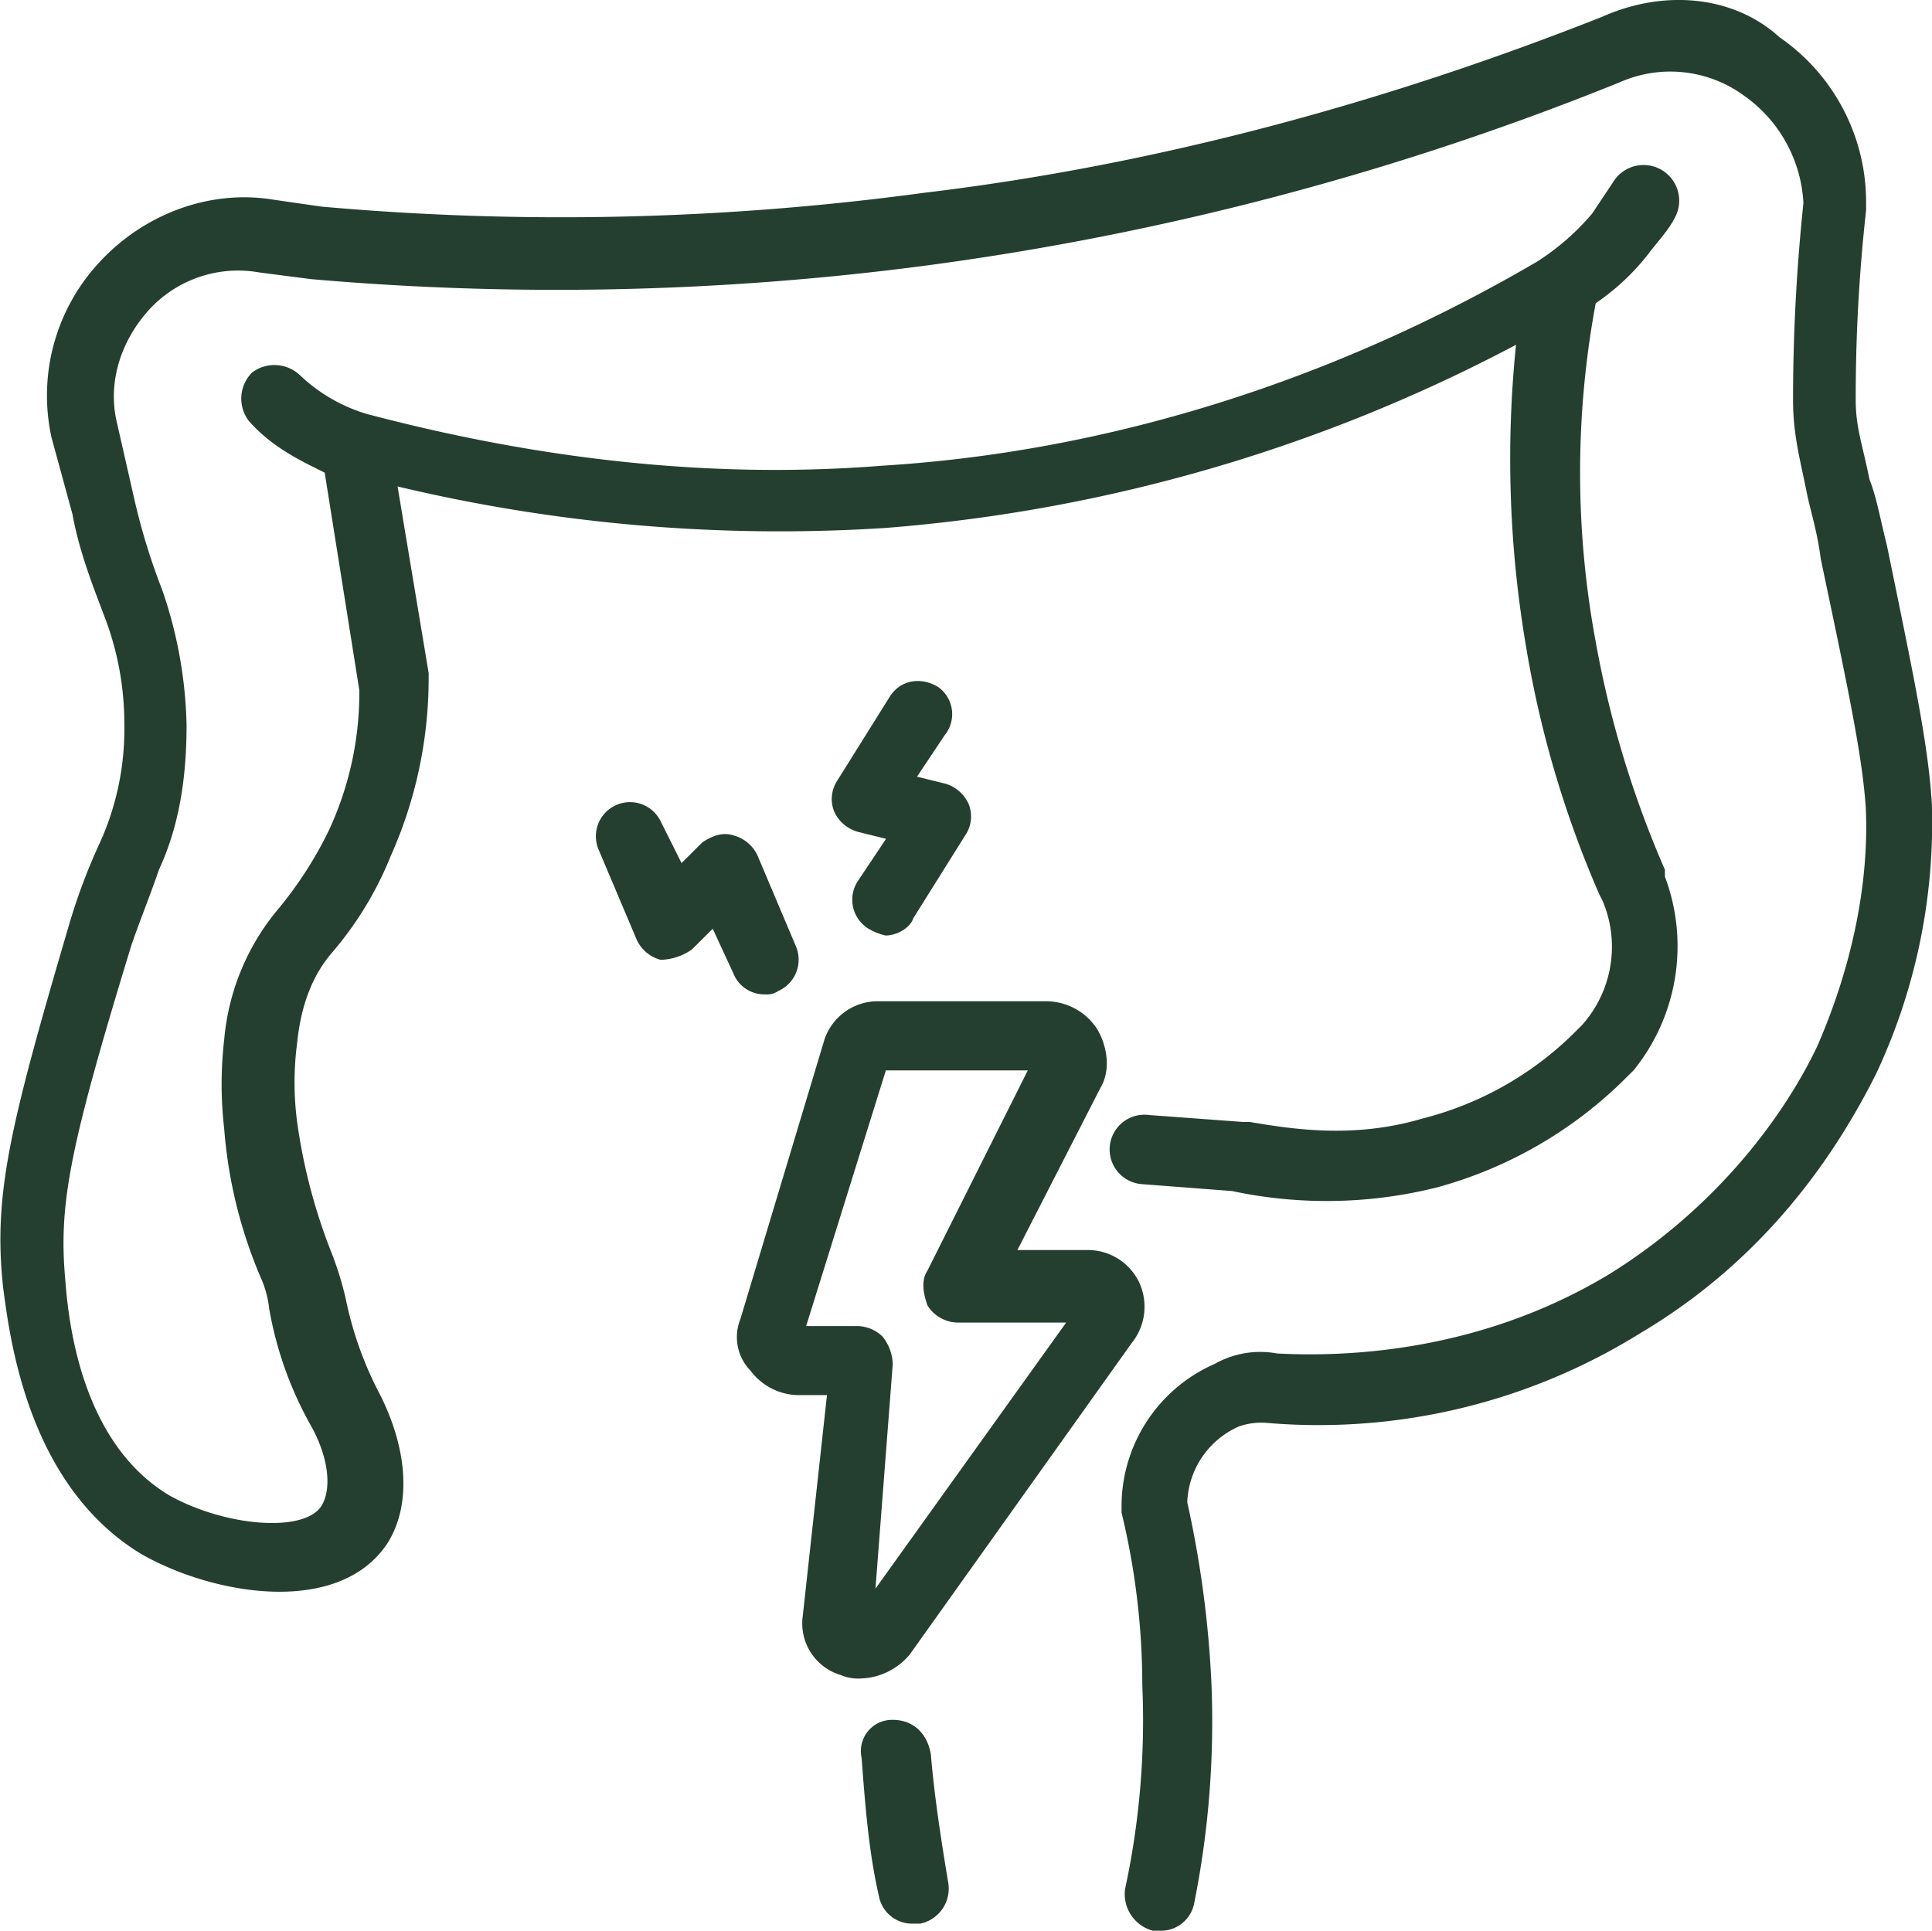 <svg xmlns="http://www.w3.org/2000/svg" xmlns:xlink="http://www.w3.org/1999/xlink" viewBox="0 0 305.18 305.01"><defs><clipPath id="f5870540-2dfb-4067-883a-fc2e584c3efc" transform="translate(-0.84 -1.3)"><rect width="306.49" height="306.35" fill="none"></rect></clipPath></defs><g id="e6b5001d-0e2f-4aff-a3d7-78836e31d9a8" data-name="Layer 2"><g id="a9e9aacd-f0f1-450f-b7de-04d50f41ecd8" data-name="Layer 1"><path d="M141.86,273a4.93,4.93,0,0,0-4.92,6c.54,7.09,1.09,14.73,2.73,21.83a5.32,5.32,0,0,0,5.47,4.36h1.09a5.65,5.65,0,0,0,4.38-6.54c-1.09-6.56-2.19-13.65-2.73-20.2C147.33,275.19,145.14,273,141.86,273Z" transform="translate(-0.84 -1.3)" fill="#243f2f"></path><g clip-path="url(#f5870540-2dfb-4067-883a-fc2e584c3efc)"><path d="M23.17,246.81c11.48,6.55,31.17,9.83,38.83-1.64,3.83-6,3.28-14.73-1.09-23.47a56.77,56.77,0,0,1-5.47-15.28,51.4,51.4,0,0,0-2.19-7.1,89.54,89.54,0,0,1-5.47-20.74,47.88,47.88,0,0,1,0-12.55c.55-5.46,2.19-10.37,5.47-14.19a54.63,54.63,0,0,0,9.3-15.29,68.75,68.75,0,0,0,6-27.83v-1.09L63.64,78.15a260.31,260.31,0,0,0,77.13,6.55,255.36,255.36,0,0,0,99.54-28.93,177.09,177.09,0,0,0,1.64,48,165.64,165.64,0,0,0,11.49,38.76l.55,1.09a18.57,18.57,0,0,1-3.28,19.65l-.55.54A52.28,52.28,0,0,1,225.55,178c-11,3.27-20.79,1.63-27.35.54h-1.1l-14.77-1.09a5.49,5.49,0,1,0-1.09,10.92l14.22,1.09a71.68,71.68,0,0,0,32.27-.55,67.18,67.18,0,0,0,30.09-17.47l1.09-1.08a31.18,31.18,0,0,0,4.92-30.57v-1.1a161,161,0,0,1-10.93-36,146.17,146.17,0,0,1,0-53.49,36.74,36.74,0,0,0,8.2-7.64c1.64-2.18,3.28-3.82,4.37-6a5.63,5.63,0,0,0-9.84-5.46c-1.09,1.65-2.19,3.28-3.28,4.92a38.28,38.28,0,0,1-8.76,7.64c-31.72,18.56-67.27,30-103.37,32.21-27.35,2.18-54.7-1.1-81.5-8.19a26.23,26.23,0,0,1-10.39-6,5.87,5.87,0,0,0-7.66-.54,5.82,5.82,0,0,0-.54,7.64c3.82,4.37,8.75,6.55,12,8.19l5.47,34.38a51.56,51.56,0,0,1-4.93,22.38,61.89,61.89,0,0,1-8.2,12.56,37.09,37.09,0,0,0-8.21,20.19,61.22,61.22,0,0,0,0,14.19,74,74,0,0,0,6,24,16.73,16.73,0,0,1,1.1,4.37A57.82,57.82,0,0,0,50,226.61c2.73,4.92,3.28,9.83,1.64,12.56-2.73,4.37-15.32,3.27-24.07-1.64-13.67-8.19-15.86-26.74-16.4-33.84-1.1-12,.54-20.74,10.39-52.95,1.09-3.27,3.28-8.73,4.37-12,3.28-7.09,4.38-14.73,4.38-22.92a69.54,69.54,0,0,0-3.83-21.28,101.84,101.84,0,0,1-4.38-14.2l-2.73-12c-1.64-6.54.55-13.1,4.92-18a19.08,19.08,0,0,1,17.51-6L50,45.4a445.77,445.77,0,0,0,97.36-2.18A450,450,0,0,0,256.72,14.29a19.71,19.71,0,0,1,19.69,2.18,22.15,22.15,0,0,1,9.3,16.92,297.6,297.6,0,0,0-1.64,31.12c0,5.45,1.1,9.27,2.19,14.73.55,2.73,1.64,6,2.19,10.37,4.37,20.74,6.56,31.11,7.11,39.3.54,12-2.19,25.11-7.66,37.66-4.92,10.37-15.32,25.11-32.82,36-20.78,12.55-42.12,13.1-52.51,12.55a14.63,14.63,0,0,0-9.84,1.64A24.56,24.56,0,0,0,178,239.17v1.09a116.22,116.22,0,0,1,3.28,27.29,126.41,126.41,0,0,1-2.73,32.21,6,6,0,0,0,4.37,6.55H184a5.34,5.34,0,0,0,5.48-4.37,145.71,145.71,0,0,0,2.73-34.39,166.4,166.4,0,0,0-3.83-28.92,13.65,13.65,0,0,1,8.21-12,10.75,10.75,0,0,1,4.37-.54A96.2,96.2,0,0,0,260,211.88c20.23-12,31.17-28.93,37.19-40.94A93.19,93.19,0,0,0,306,128.36c-.55-9.27-2.74-19.65-7.11-40.93-1.1-4.37-1.64-7.64-2.74-10.37-1.09-5.46-2.18-8.19-2.18-12.55a267.5,267.5,0,0,1,1.64-30V33.39a31.61,31.61,0,0,0-13.67-26.2C274.77.64,263.83-.45,254,3.92c-34.46,13.64-70.56,23.47-107.21,27.84a426.75,426.75,0,0,1-95.17,2.18L44,32.84C34.1,31.21,23.71,35,16.6,42.67A30.89,30.89,0,0,0,9,70.51l3.28,12c1.09,6,3.28,11.46,4.92,15.82a47.19,47.19,0,0,1,3.28,17.47,43.39,43.39,0,0,1-3.83,18.56,94,94,0,0,0-4.92,13.1c-9.3,31.66-12,42.58-10.39,57.31C2.38,212.42,5.11,235.9,23.17,246.81Z" transform="translate(-0.84 -1.3)" fill="#243f2f"></path></g><path d="M180.69,203.69a9,9,0,0,0-8.2-4.91H161.55l13.13-25.65c1.64-2.73,1.09-6.56-.55-9.29a9.63,9.63,0,0,0-8.2-4.36H139.67a8.87,8.87,0,0,0-8.75,6.55l-13.13,43.66a7.62,7.62,0,0,0,1.64,8.19,9.56,9.56,0,0,0,7.66,3.82h4.38l-3.83,34.94a8.5,8.5,0,0,0,6,9.28,7,7,0,0,0,3.28.54,10.46,10.46,0,0,0,7.65-3.82l35-49.12A9.16,9.16,0,0,0,180.69,203.69Zm-41.56,48.58,2.73-35.48a7.28,7.28,0,0,0-1.64-4.37,5.91,5.91,0,0,0-3.83-1.63h-8.21l12.59-40.39h22.42l-15.86,31.65c-1.1,1.64-.55,3.83,0,5.46a5.73,5.73,0,0,0,4.92,2.73h17Z" transform="translate(-0.84 -1.3)" fill="#243f2f"></path><path d="M149,109.81c-2.74-1.64-6-1.1-7.66,1.63l-8.2,13.11a5.32,5.32,0,0,0-.55,4.91,5.79,5.79,0,0,0,3.83,3.27l4.38,1.09-4.38,6.56A5.37,5.37,0,0,0,138,148a9.45,9.45,0,0,0,2.74,1.09c1.64,0,3.82-1.09,4.37-2.73l8.2-13.1a5.28,5.28,0,0,0,.55-4.92,5.81,5.81,0,0,0-3.83-3.27L145.69,124l4.37-6.55A5.26,5.26,0,0,0,149,109.81Z" transform="translate(-0.84 -1.3)" fill="#243f2f"></path><path d="M110.14,151.29l3.28-3.27,3.28,7.09a5.24,5.24,0,0,0,4.92,3.28,3.28,3.28,0,0,0,2.19-.55,5.41,5.41,0,0,0,2.73-7.1l-6-14.19a5.79,5.79,0,0,0-3.83-3.27c-1.64-.55-3.28,0-4.92,1.09l-3.29,3.28-3.28-6.56a5.39,5.39,0,0,0-9.85,4.37l6,14.19a5.76,5.76,0,0,0,3.82,3.28A8.9,8.9,0,0,0,110.14,151.29Z" transform="translate(-0.84 -1.3)" fill="#243f2f"></path></g></g></svg>